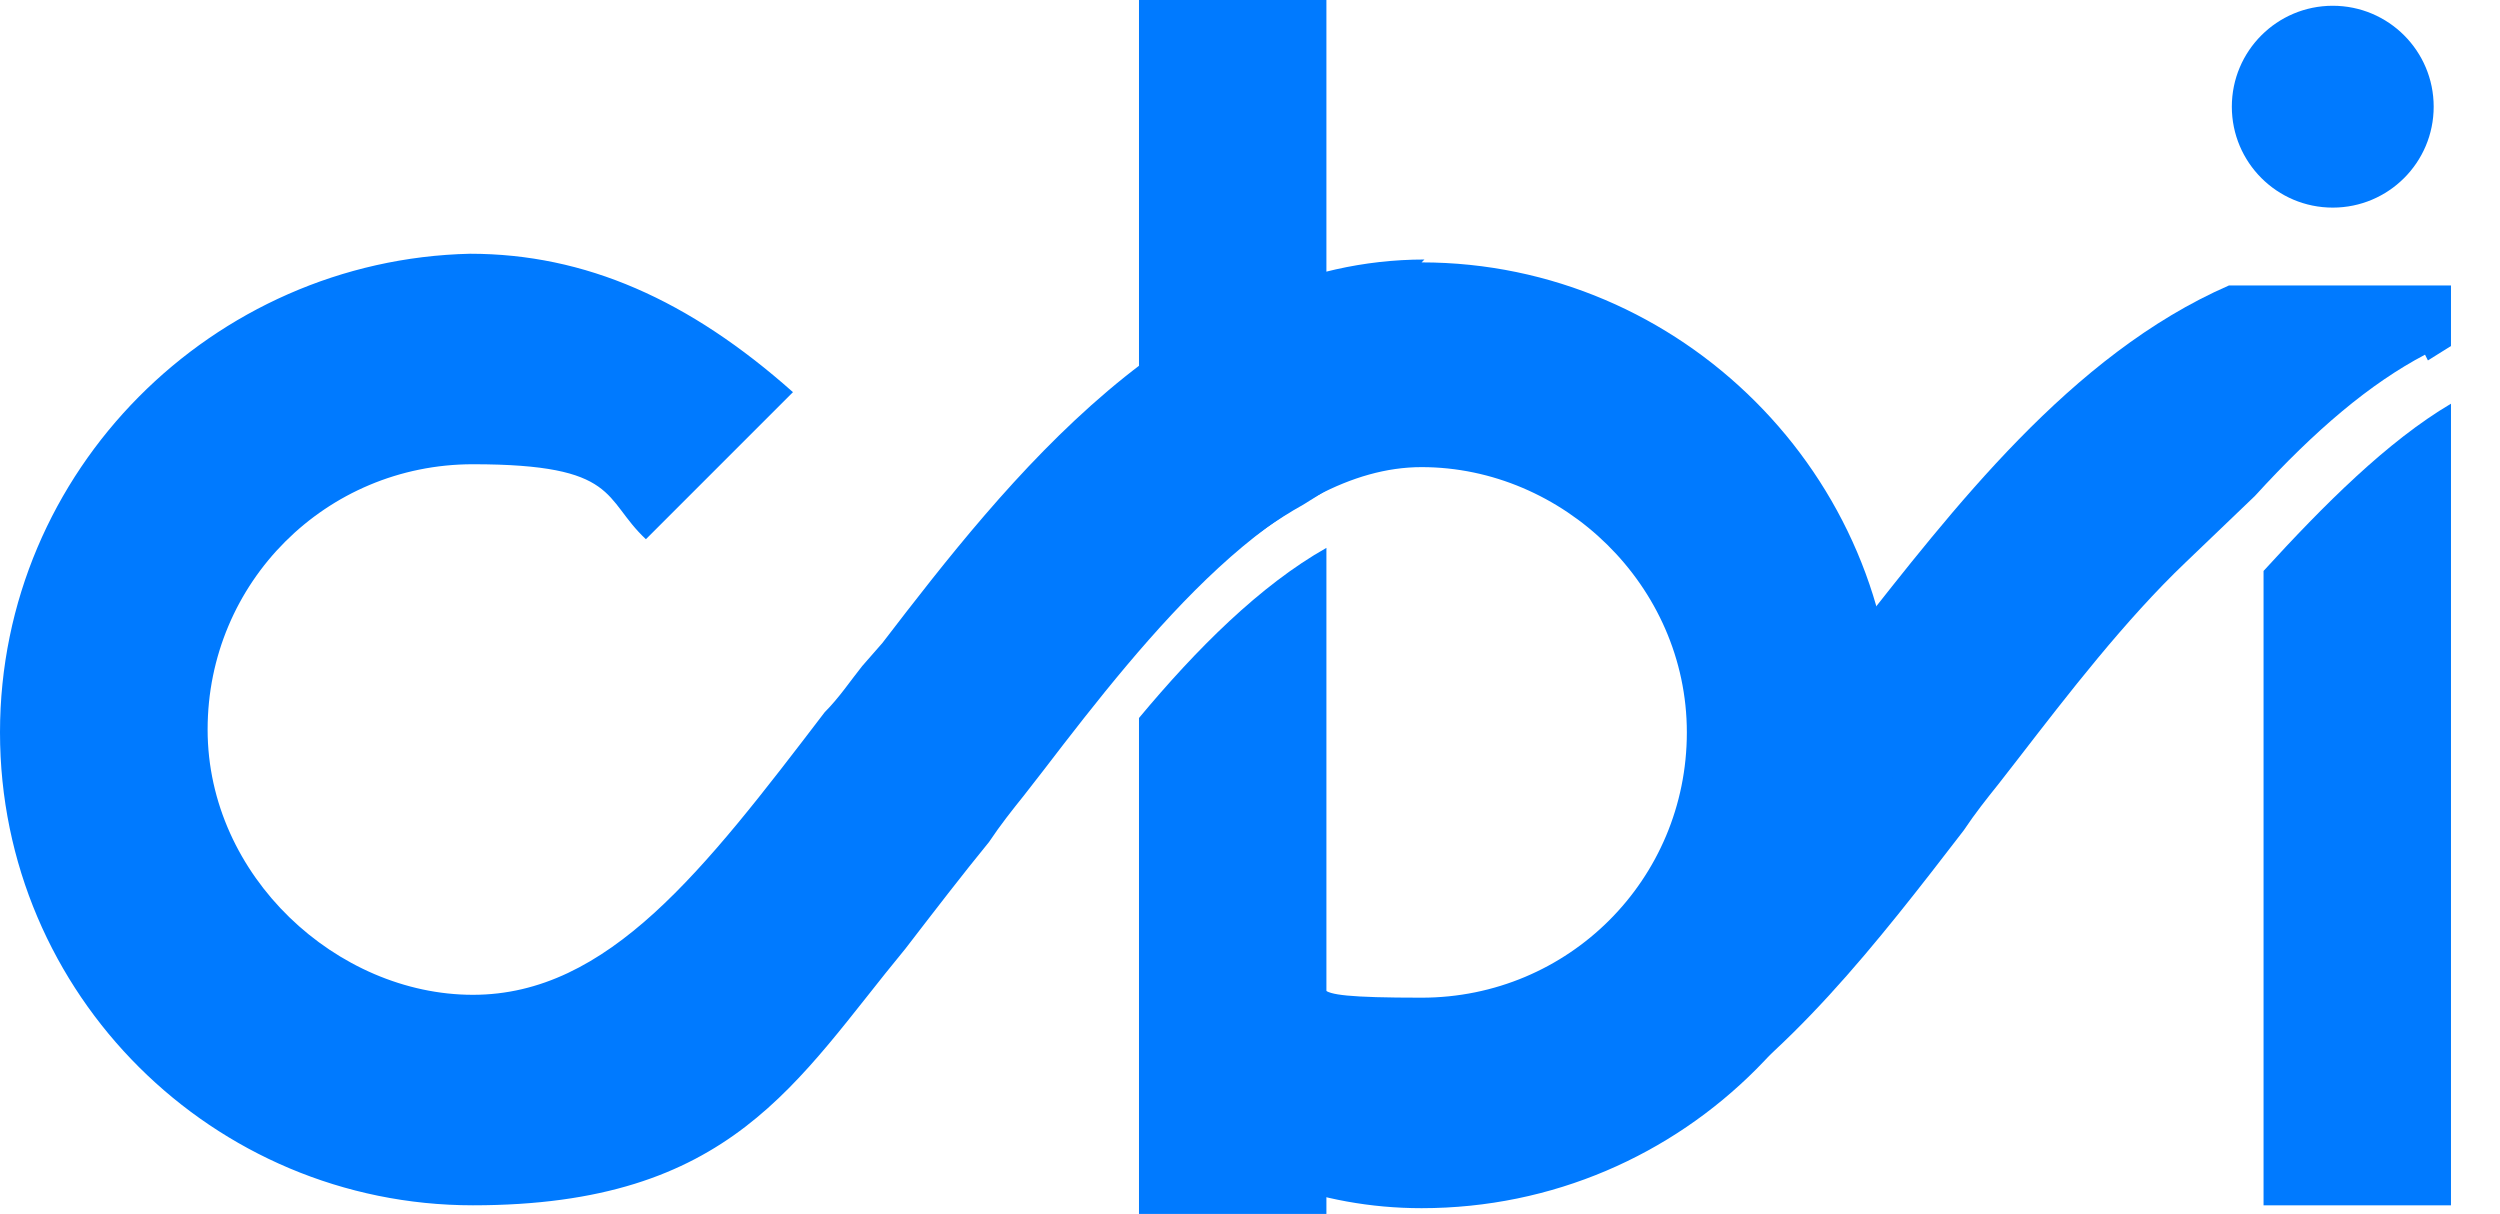<?xml version="1.0" encoding="UTF-8"?>
<svg xmlns="http://www.w3.org/2000/svg" version="1.1" viewBox="0 0 86.7 42.1">
  <defs>
    <style>
      .cls-1 {
        fill: #007aff;
      }
    </style>
  </defs>
  <!-- Generator: Adobe Illustrator 28.7.1, SVG Export Plug-In . SVG Version: 1.2.0 Build 142)  -->
  <g>
    <g id="Livello_1">
      <g>
        <g>
          <path class="cls-1" d="M84.2,12.5l.8-.5v-2.1h-.1s-7.6,0-7.6,0c-5.5,2.4-9.6,7.8-13,12.1l-.7.8c-.4.5-.8,1.1-1.3,1.6-1.7,2.2-3.2,4.1-4.6,5.6,0,.9,0,1.7.1,2.6.1,2.1.2,4.3.3,6.5,3.9-2.4,7-6.4,10-10.3h0c.4-.6.8-1.1,1.2-1.6l.7-.9c1.7-2.2,3.7-4.8,5.8-6.8l2.4-2.3c2.1-2.3,4-3.9,5.9-4.9Z"/>
          <path class="cls-1" d="M78.5,19.8v22s6.5,0,6.5,0V14c-2.2,1.3-4.4,3.5-6.5,5.8Z"/>
        </g>
        <g>
          <path class="cls-1" d="M45.2,17.5l.8-.5V0h-6.5v22.3c2-2.2,3.9-3.8,5.7-4.8Z"/>
          <path class="cls-1" d="M46,19.3v-.3c-2.3,1.3-4.5,3.5-6.5,5.9v17.2h6.5v-22.7s0,0,0,0Z"/>
        </g>
        <path class="cls-1" d="M49.4,9c-8.5,0-14.5,7.7-18.8,13.3l-.7.8c-.4.5-.8,1.1-1.3,1.6-4.2,5.5-7.5,9.8-12.2,9.8s-9.2-4.1-9.2-9.2,4.1-9.2,9.2-9.2,4.5,1.2,6,2.6l5.1-5.1c-3.6-3.2-7.2-4.8-11.2-4.8C7.4,9,0,16.3,0,25.4s7.4,16.4,16.4,16.4,11.2-4.3,15-8.9h0c1-1.3,2-2.6,2.9-3.7h0c.4-.6.8-1.1,1.2-1.6l.7-.9c3.6-4.7,8.2-10.5,13.1-10.5s9.2,4.1,9.2,9.2-4.1,9.2-9.2,9.2-2.6-.4-3.9-1.1l-5.3,5.3c2.6,1.8,5.6,3.1,9.2,3.1,9.1,0,16.4-7.4,16.4-16.4s-7.4-16.4-16.4-16.4Z"/>
        <circle class="cls-1" cx="80.9" cy="3.7" r="3.5"/>
      </g>
    </g>
  </g>
</svg>